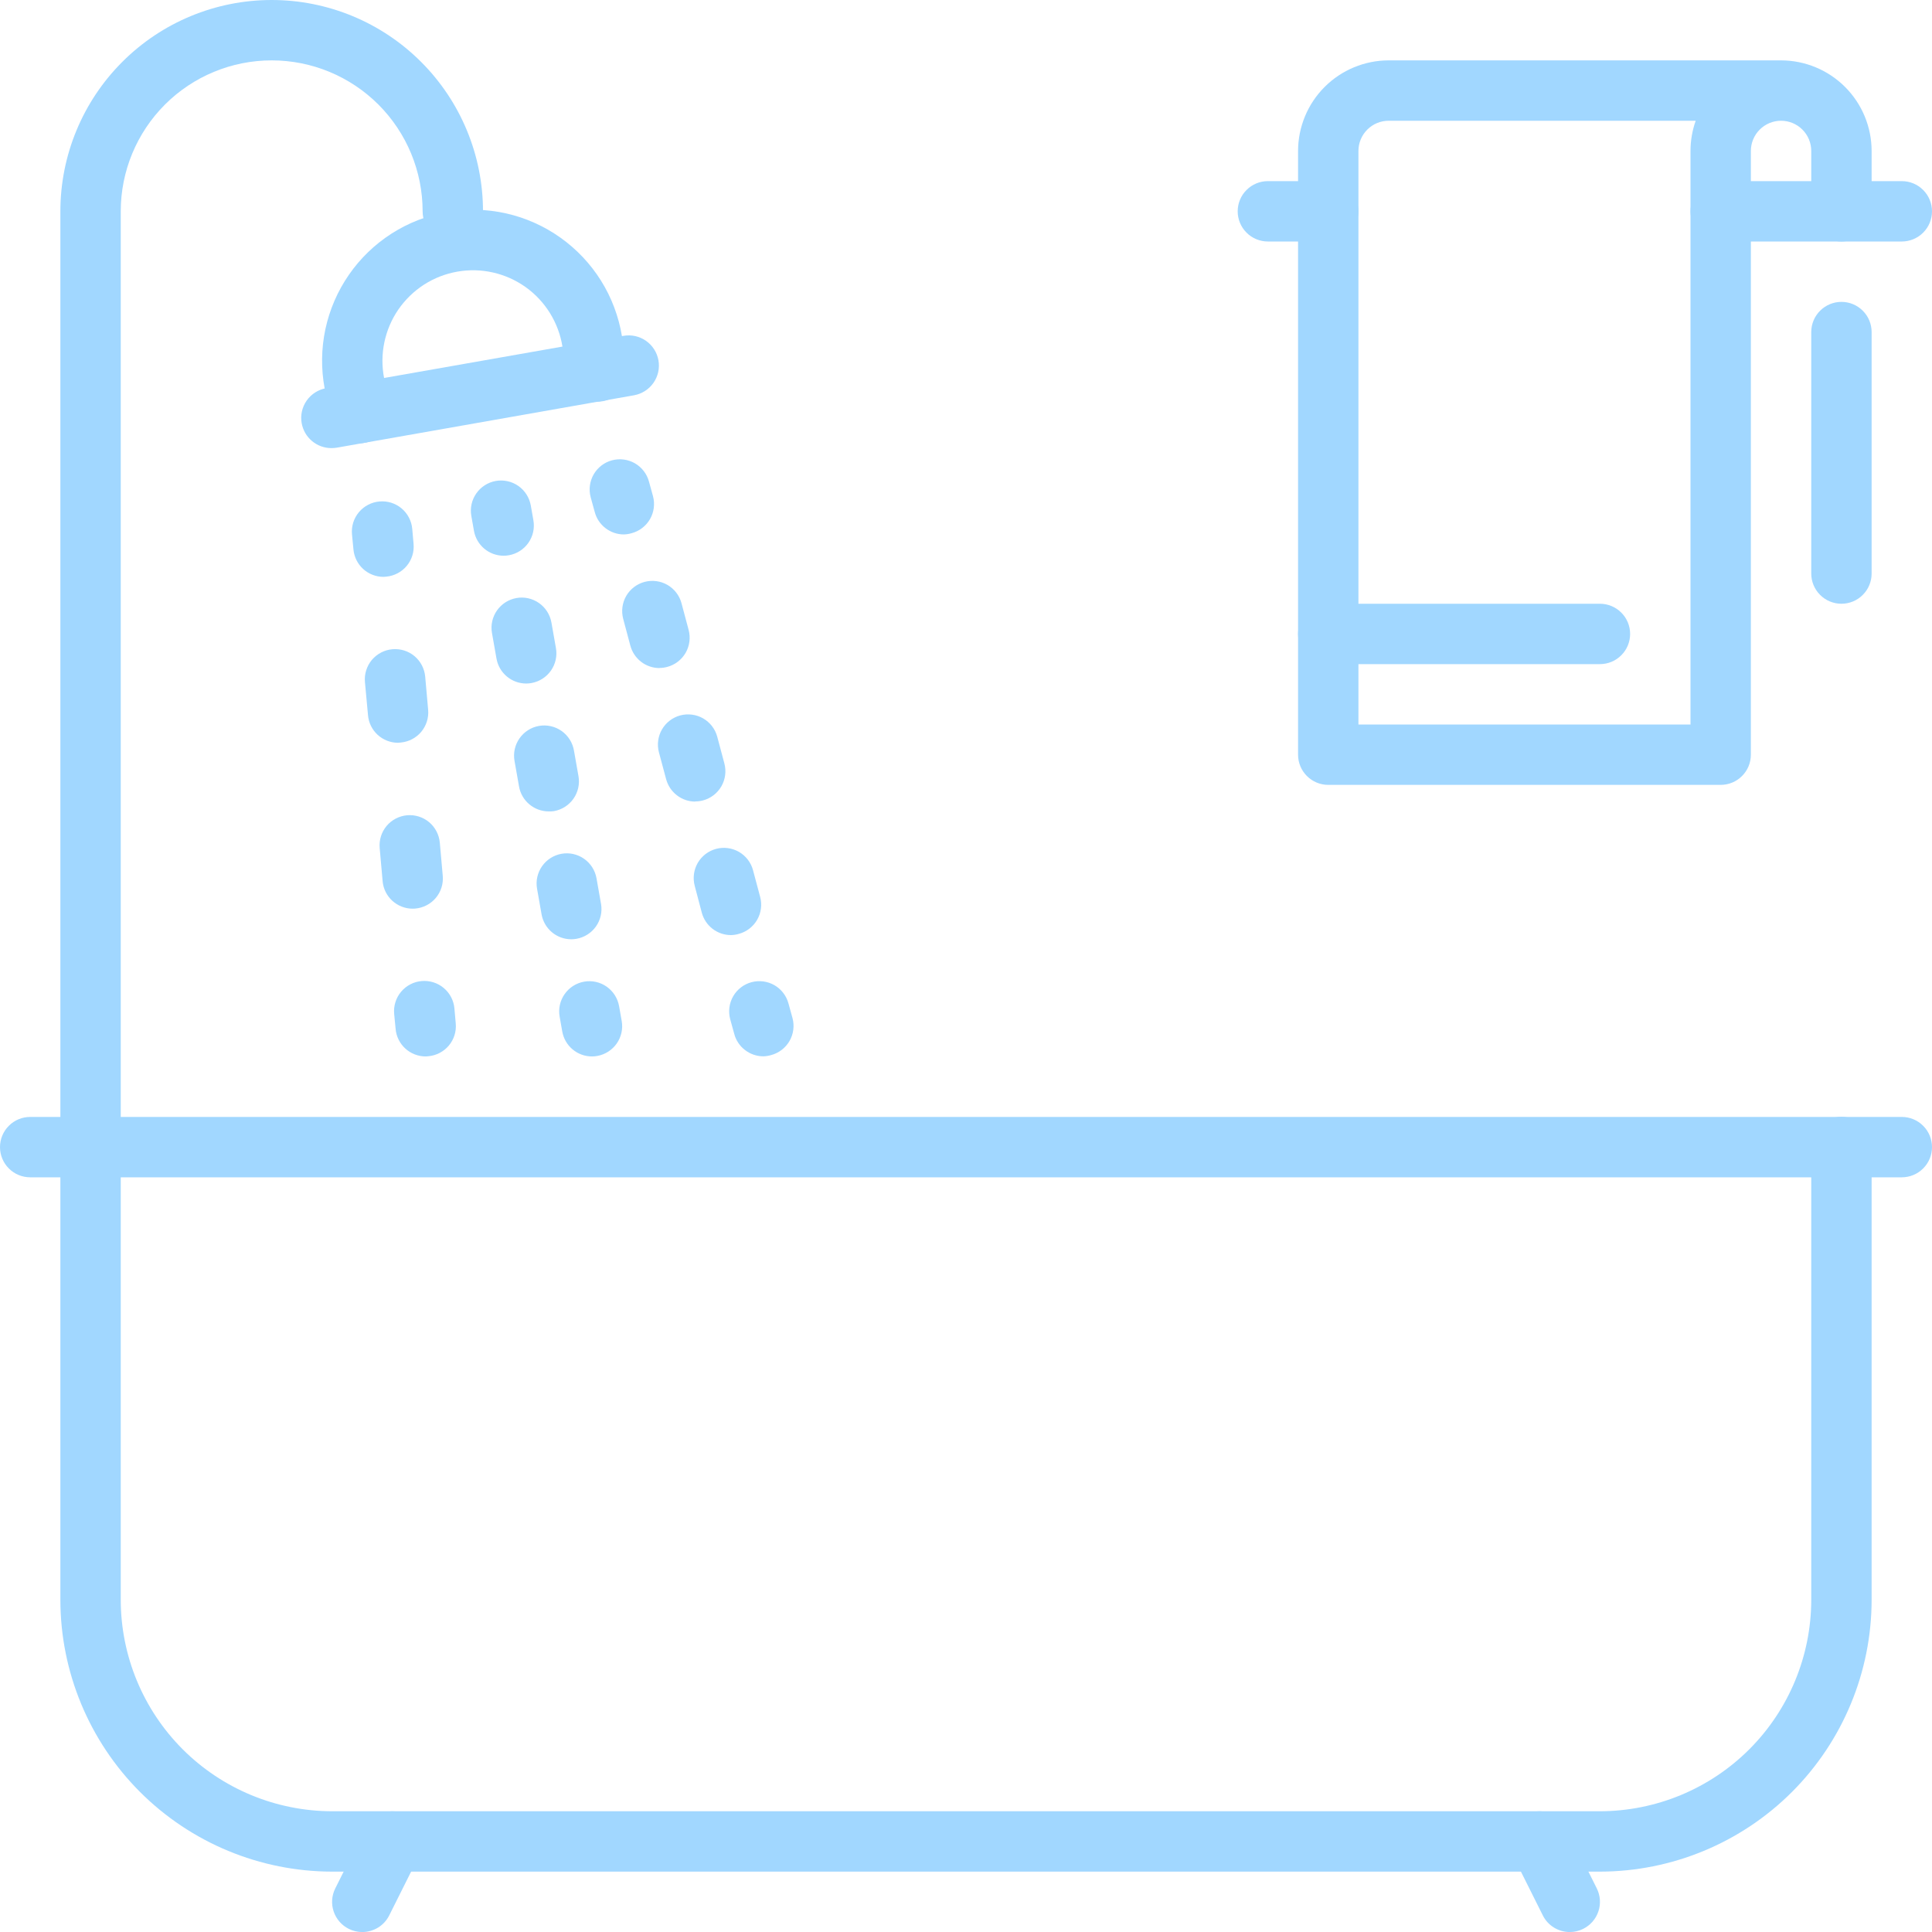 <svg width="48" height="48" viewBox="0 0 48 48" fill="none" xmlns="http://www.w3.org/2000/svg">
<g clip-path="url(#clip0_218_370)">
<path d="M2.25 29.25C2.051 29.25 1.86 29.171 1.72 29.03C1.579 28.89 1.5 28.699 1.5 28.5V5.25C1.5 3.858 2.053 2.522 3.038 1.538C4.022 0.553 5.358 0 6.75 0C8.142 0 9.478 0.553 10.462 1.538C11.447 2.522 12 3.858 12 5.25C12 5.449 11.921 5.64 11.78 5.78C11.64 5.921 11.449 6 11.25 6C11.051 6 10.86 5.921 10.72 5.78C10.579 5.64 10.5 5.449 10.5 5.25C10.5 4.255 10.105 3.302 9.402 2.598C8.698 1.895 7.745 1.5 6.75 1.5C5.755 1.5 4.802 1.895 4.098 2.598C3.395 3.302 3 4.255 3 5.25V28.5C3 28.699 2.921 28.89 2.78 29.03C2.64 29.171 2.449 29.25 2.25 29.25Z" fill="#A1D7FF"/>
<path d="M8.934 11.01C8.758 11.01 8.587 10.948 8.452 10.834C8.317 10.721 8.227 10.564 8.196 10.39L8.066 9.652C7.975 9.165 7.981 8.664 8.084 8.179C8.188 7.694 8.386 7.234 8.669 6.826C8.951 6.418 9.311 6.071 9.729 5.803C10.147 5.536 10.613 5.354 11.102 5.268C11.59 5.182 12.091 5.193 12.575 5.302C13.059 5.411 13.516 5.615 13.921 5.902C14.325 6.189 14.669 6.553 14.932 6.973C15.195 7.394 15.371 7.863 15.452 8.352L15.582 9.09C15.601 9.188 15.6 9.288 15.579 9.385C15.558 9.482 15.519 9.574 15.462 9.656C15.406 9.738 15.334 9.807 15.25 9.861C15.167 9.915 15.073 9.951 14.976 9.968C14.878 9.986 14.778 9.983 14.681 9.962C14.584 9.94 14.492 9.899 14.411 9.842C14.33 9.784 14.262 9.711 14.209 9.627C14.156 9.543 14.121 9.449 14.105 9.351L13.974 8.613C13.927 8.318 13.822 8.035 13.665 7.781C13.508 7.527 13.302 7.306 13.059 7.133C12.815 6.959 12.54 6.836 12.248 6.77C11.957 6.704 11.655 6.697 11.361 6.749C11.067 6.801 10.786 6.91 10.534 7.072C10.283 7.234 10.067 7.444 9.897 7.69C9.728 7.936 9.61 8.214 9.549 8.506C9.488 8.799 9.486 9.101 9.543 9.394L9.673 10.133C9.692 10.241 9.687 10.352 9.658 10.457C9.63 10.563 9.578 10.662 9.508 10.745C9.437 10.829 9.349 10.897 9.25 10.943C9.151 10.989 9.043 11.013 8.933 11.013L8.934 11.01Z" fill="#A1D7FF"/>
<path d="M8.233 11.133C8.057 11.133 7.886 11.071 7.751 10.957C7.616 10.844 7.526 10.687 7.495 10.513C7.46 10.317 7.505 10.116 7.619 9.953C7.733 9.79 7.907 9.679 8.103 9.644L15.49 8.344C15.686 8.309 15.887 8.354 16.05 8.468C16.213 8.582 16.324 8.756 16.359 8.952C16.394 9.148 16.349 9.349 16.235 9.512C16.121 9.675 15.947 9.786 15.751 9.821L8.364 11.123C8.321 11.13 8.277 11.133 8.233 11.133Z" fill="#A1D7FF"/>
<path d="M9.527 14.332C9.34 14.332 9.159 14.261 9.021 14.135C8.883 14.008 8.798 13.835 8.781 13.648L8.745 13.275C8.736 13.176 8.747 13.077 8.776 12.982C8.806 12.888 8.854 12.8 8.917 12.725C8.981 12.649 9.059 12.586 9.147 12.541C9.234 12.495 9.33 12.467 9.429 12.459C9.627 12.441 9.824 12.503 9.977 12.631C10.129 12.759 10.225 12.942 10.242 13.14L10.275 13.514C10.293 13.712 10.231 13.909 10.103 14.062C9.975 14.214 9.792 14.309 9.594 14.327L9.527 14.332Z" fill="#A1D7FF"/>
<path d="M10.252 22.576C10.065 22.576 9.884 22.505 9.746 22.379C9.608 22.252 9.522 22.079 9.506 21.892L9.433 21.068C9.416 20.87 9.477 20.673 9.605 20.52C9.733 20.368 9.916 20.273 10.114 20.255C10.312 20.238 10.509 20.299 10.662 20.427C10.814 20.555 10.909 20.738 10.927 20.936L11 21.76C11.018 21.958 10.956 22.155 10.828 22.308C10.7 22.46 10.517 22.555 10.319 22.573L10.252 22.576ZM9.889 18.454C9.702 18.454 9.521 18.383 9.383 18.257C9.245 18.13 9.159 17.957 9.143 17.77L9.067 16.946C9.058 16.847 9.068 16.748 9.098 16.654C9.128 16.559 9.175 16.471 9.239 16.395C9.303 16.32 9.381 16.257 9.468 16.212C9.556 16.166 9.652 16.138 9.751 16.13C9.949 16.113 10.146 16.174 10.299 16.302C10.451 16.43 10.546 16.613 10.564 16.811L10.637 17.635C10.655 17.833 10.592 18.03 10.465 18.183C10.337 18.335 10.154 18.43 9.956 18.448L9.889 18.454Z" fill="#A1D7FF"/>
<path d="M10.575 26.247C10.388 26.247 10.207 26.176 10.069 26.05C9.931 25.923 9.845 25.75 9.829 25.563L9.793 25.19C9.784 25.091 9.794 24.992 9.824 24.898C9.854 24.803 9.901 24.715 9.965 24.64C10.029 24.564 10.107 24.501 10.194 24.456C10.282 24.41 10.378 24.382 10.477 24.374C10.675 24.357 10.872 24.418 11.024 24.546C11.177 24.674 11.273 24.857 11.29 25.055L11.323 25.429C11.341 25.627 11.279 25.824 11.151 25.977C11.023 26.129 10.84 26.224 10.642 26.242L10.575 26.247Z" fill="#A1D7FF"/>
<path d="M15.499 13.278C15.333 13.278 15.172 13.222 15.041 13.12C14.91 13.019 14.816 12.877 14.775 12.716L14.675 12.354C14.624 12.162 14.651 11.957 14.75 11.785C14.85 11.613 15.014 11.487 15.206 11.436C15.398 11.385 15.603 11.412 15.775 11.511C15.947 11.611 16.073 11.775 16.124 11.967L16.224 12.329C16.275 12.521 16.248 12.726 16.149 12.898C16.049 13.07 15.885 13.196 15.693 13.247C15.63 13.266 15.565 13.276 15.499 13.278Z" fill="#A1D7FF"/>
<path d="M18.16 23.232C17.995 23.232 17.835 23.177 17.704 23.077C17.573 22.976 17.479 22.835 17.436 22.676L17.26 22.008C17.209 21.816 17.236 21.611 17.335 21.439C17.435 21.267 17.599 21.141 17.791 21.09C17.983 21.039 18.188 21.066 18.36 21.165C18.532 21.265 18.658 21.429 18.709 21.621L18.886 22.284C18.937 22.476 18.91 22.681 18.811 22.853C18.711 23.025 18.547 23.151 18.355 23.202C18.292 23.221 18.226 23.231 18.16 23.232ZM17.273 19.915C17.107 19.915 16.947 19.86 16.816 19.758C16.685 19.657 16.591 19.515 16.549 19.355L16.371 18.692C16.32 18.5 16.347 18.295 16.446 18.123C16.546 17.951 16.71 17.825 16.902 17.774C17.094 17.723 17.299 17.75 17.471 17.849C17.643 17.949 17.769 18.113 17.82 18.305L17.997 18.968C18.048 19.16 18.021 19.365 17.922 19.537C17.822 19.709 17.658 19.835 17.466 19.886C17.403 19.903 17.338 19.911 17.273 19.911V19.915ZM16.386 16.598C16.22 16.598 16.059 16.543 15.928 16.442C15.796 16.34 15.702 16.198 15.66 16.038L15.483 15.375C15.432 15.183 15.459 14.978 15.558 14.806C15.658 14.634 15.822 14.508 16.014 14.457C16.206 14.406 16.411 14.433 16.583 14.532C16.755 14.632 16.881 14.796 16.932 14.988L17.109 15.651C17.16 15.843 17.133 16.048 17.034 16.22C16.934 16.392 16.77 16.518 16.578 16.569C16.515 16.586 16.451 16.595 16.386 16.595V16.598Z" fill="#A1D7FF"/>
<path d="M18.965 26.244C18.799 26.244 18.638 26.188 18.507 26.086C18.376 25.985 18.282 25.843 18.241 25.682L18.141 25.32C18.09 25.128 18.117 24.923 18.216 24.751C18.316 24.579 18.48 24.453 18.672 24.402C18.864 24.351 19.069 24.378 19.241 24.477C19.413 24.577 19.539 24.741 19.59 24.933L19.69 25.295C19.741 25.487 19.714 25.692 19.615 25.864C19.515 26.036 19.351 26.162 19.159 26.213C19.096 26.232 19.031 26.242 18.965 26.244Z" fill="#A1D7FF"/>
<path d="M12.513 13.807C12.337 13.807 12.166 13.745 12.031 13.631C11.896 13.518 11.806 13.361 11.775 13.187L11.71 12.818C11.675 12.622 11.72 12.421 11.834 12.258C11.948 12.095 12.122 11.984 12.318 11.949C12.514 11.915 12.715 11.959 12.878 12.073C13.041 12.187 13.152 12.361 13.187 12.557L13.252 12.926C13.287 13.122 13.242 13.323 13.128 13.486C13.014 13.649 12.84 13.76 12.644 13.795C12.601 13.803 12.557 13.807 12.513 13.807Z" fill="#A1D7FF"/>
<path d="M14.193 23.336C14.017 23.336 13.846 23.274 13.711 23.16C13.576 23.047 13.486 22.89 13.455 22.716L13.343 22.081C13.308 21.885 13.353 21.684 13.467 21.521C13.581 21.358 13.755 21.247 13.951 21.212C14.147 21.177 14.348 21.222 14.511 21.336C14.674 21.45 14.785 21.624 14.82 21.82L14.932 22.455C14.967 22.651 14.922 22.852 14.808 23.015C14.694 23.178 14.52 23.289 14.324 23.324C14.281 23.332 14.237 23.336 14.193 23.336ZM13.633 20.159C13.457 20.159 13.286 20.097 13.151 19.983C13.016 19.87 12.925 19.713 12.895 19.539L12.783 18.904C12.748 18.708 12.793 18.507 12.907 18.344C13.021 18.181 13.195 18.07 13.391 18.035C13.488 18.018 13.588 18.02 13.684 18.042C13.781 18.063 13.872 18.104 13.953 18.161C14.034 18.218 14.102 18.29 14.155 18.374C14.208 18.457 14.243 18.551 14.26 18.648L14.372 19.283C14.407 19.479 14.362 19.68 14.248 19.843C14.134 20.006 13.96 20.117 13.764 20.152C13.721 20.159 13.677 20.16 13.633 20.159ZM13.073 16.982C12.897 16.982 12.726 16.92 12.591 16.806C12.456 16.693 12.366 16.536 12.335 16.362L12.223 15.727C12.188 15.531 12.233 15.33 12.347 15.167C12.461 15.004 12.635 14.893 12.831 14.858C13.027 14.823 13.228 14.868 13.391 14.982C13.554 15.096 13.665 15.27 13.7 15.466L13.812 16.101C13.847 16.297 13.802 16.498 13.688 16.661C13.574 16.824 13.4 16.935 13.204 16.97C13.161 16.978 13.117 16.982 13.073 16.982Z" fill="#A1D7FF"/>
<path d="M14.707 26.247C14.531 26.247 14.36 26.185 14.225 26.071C14.09 25.958 14 25.801 13.969 25.627L13.904 25.258C13.869 25.062 13.914 24.861 14.028 24.698C14.142 24.535 14.316 24.424 14.512 24.389C14.708 24.354 14.909 24.399 15.072 24.513C15.235 24.627 15.346 24.801 15.381 24.997L15.446 25.366C15.481 25.562 15.436 25.763 15.322 25.926C15.208 26.089 15.034 26.2 14.838 26.235C14.795 26.243 14.751 26.247 14.707 26.247Z" fill="#A1D7FF"/>
<path d="M39.75 46.5H8.25C6.46 46.498 4.745 45.786 3.479 44.521C2.214 43.255 1.502 41.539 1.5 39.75V28.497C1.5 28.298 1.579 28.107 1.72 27.967C1.86 27.826 2.051 27.747 2.25 27.747C2.449 27.747 2.64 27.826 2.78 27.967C2.921 28.107 3 28.298 3 28.497V39.75C3.002 41.142 3.555 42.476 4.539 43.461C5.524 44.445 6.858 44.998 8.25 45H39.75C41.142 44.998 42.476 44.445 43.461 43.461C44.445 42.476 44.998 41.142 45 39.75V28.497C45 28.298 45.079 28.107 45.22 27.967C45.36 27.826 45.551 27.747 45.75 27.747C45.949 27.747 46.14 27.826 46.28 27.967C46.421 28.107 46.5 28.298 46.5 28.497V39.75C46.498 41.539 45.786 43.255 44.521 44.521C43.255 45.786 41.54 46.498 39.75 46.5Z" fill="#A1D7FF"/>
<path d="M47.25 29.25H0.75C0.551 29.25 0.36 29.171 0.22 29.03C0.079 28.89 0 28.699 0 28.5C0 28.301 0.079 28.11 0.22 27.97C0.36 27.829 0.551 27.75 0.75 27.75H47.25C47.449 27.75 47.64 27.829 47.78 27.97C47.921 28.11 48 28.301 48 28.5C48 28.699 47.921 28.89 47.78 29.03C47.64 29.171 47.449 29.25 47.25 29.25Z" fill="#A1D7FF"/>
<path d="M9 48.001C8.884 48.001 8.769 47.974 8.665 47.922C8.487 47.833 8.352 47.677 8.289 47.488C8.226 47.3 8.241 47.094 8.33 46.916L9.08 45.416C9.169 45.238 9.325 45.103 9.514 45.04C9.702 44.977 9.908 44.992 10.086 45.081C10.264 45.17 10.399 45.326 10.461 45.514C10.524 45.703 10.51 45.908 10.421 46.086L9.671 47.586C9.609 47.711 9.513 47.816 9.395 47.889C9.276 47.962 9.139 48.001 9 48.001Z" fill="#A1D7FF"/>
<path d="M39.001 48.001C38.862 48.001 38.725 47.962 38.606 47.889C38.488 47.816 38.392 47.711 38.33 47.586L37.58 46.086C37.491 45.908 37.477 45.702 37.539 45.514C37.602 45.325 37.737 45.169 37.915 45.08C38.093 44.991 38.299 44.977 38.487 45.039C38.676 45.102 38.832 45.237 38.921 45.415L39.671 46.915C39.76 47.093 39.775 47.299 39.712 47.487C39.649 47.676 39.514 47.832 39.336 47.921C39.232 47.973 39.117 48.001 39.001 48.001Z" fill="#A1D7FF"/>
<path d="M33 6H31.5C31.301 6 31.11 5.921 30.97 5.78C30.829 5.64 30.75 5.449 30.75 5.25C30.75 5.051 30.829 4.86 30.97 4.72C31.11 4.579 31.301 4.5 31.5 4.5H33C33.199 4.5 33.39 4.579 33.53 4.72C33.671 4.86 33.75 5.051 33.75 5.25C33.75 5.449 33.671 5.64 33.53 5.78C33.39 5.921 33.199 6 33 6Z" fill="#A1D7FF"/>
<path d="M47.25 6H42.75C42.551 6 42.36 5.921 42.22 5.78C42.079 5.64 42 5.449 42 5.25C42 5.051 42.079 4.86 42.22 4.72C42.36 4.579 42.551 4.5 42.75 4.5H47.25C47.449 4.5 47.64 4.579 47.78 4.72C47.921 4.86 48 5.051 48 5.25C48 5.449 47.921 5.64 47.78 5.78C47.64 5.921 47.449 6 47.25 6Z" fill="#A1D7FF"/>
<path d="M39.75 16.5H33C32.801 16.5 32.61 16.421 32.47 16.28C32.329 16.14 32.25 15.949 32.25 15.75C32.25 15.551 32.329 15.36 32.47 15.22C32.61 15.079 32.801 15 33 15H39.75C39.949 15 40.14 15.079 40.28 15.22C40.421 15.36 40.5 15.551 40.5 15.75C40.5 15.949 40.421 16.14 40.28 16.28C40.14 16.421 39.949 16.5 39.75 16.5Z" fill="#A1D7FF"/>
<path d="M42.75 19.5H33C32.801 19.5 32.61 19.421 32.47 19.28C32.329 19.14 32.25 18.949 32.25 18.75V3.75C32.251 3.154 32.488 2.582 32.91 2.16C33.332 1.738 33.904 1.501 34.5 1.5H44.25C44.846 1.501 45.418 1.738 45.84 2.16C46.262 2.582 46.499 3.154 46.5 3.75V5.25C46.5 5.449 46.421 5.64 46.28 5.78C46.14 5.921 45.949 6 45.75 6C45.551 6 45.36 5.921 45.22 5.78C45.079 5.64 45 5.449 45 5.25V3.75C45 3.551 44.921 3.36 44.78 3.22C44.64 3.079 44.449 3 44.25 3C44.051 3 43.86 3.079 43.72 3.22C43.579 3.36 43.5 3.551 43.5 3.75V18.75C43.5 18.949 43.421 19.14 43.28 19.28C43.14 19.421 42.949 19.5 42.75 19.5ZM33.75 18H42V3.75C42 3.494 42.044 3.241 42.129 3H34.5C34.301 3 34.111 3.079 33.97 3.22C33.829 3.361 33.75 3.551 33.75 3.75V18Z" fill="#A1D7FF"/>
<path d="M45.75 15C45.551 15 45.36 14.921 45.22 14.78C45.079 14.64 45 14.449 45 14.25V8.25C45 8.051 45.079 7.86 45.22 7.72C45.36 7.579 45.551 7.5 45.75 7.5C45.949 7.5 46.14 7.579 46.28 7.72C46.421 7.86 46.5 8.051 46.5 8.25V14.25C46.5 14.449 46.421 14.64 46.28 14.78C46.14 14.921 45.949 15 45.75 15Z" fill="#A1D7FF"/>
</g>
<defs>
<clipPath id="clip0_218_370">
<rect width="48" height="48" fill="white"/>
</clipPath>
</defs>
</svg>
